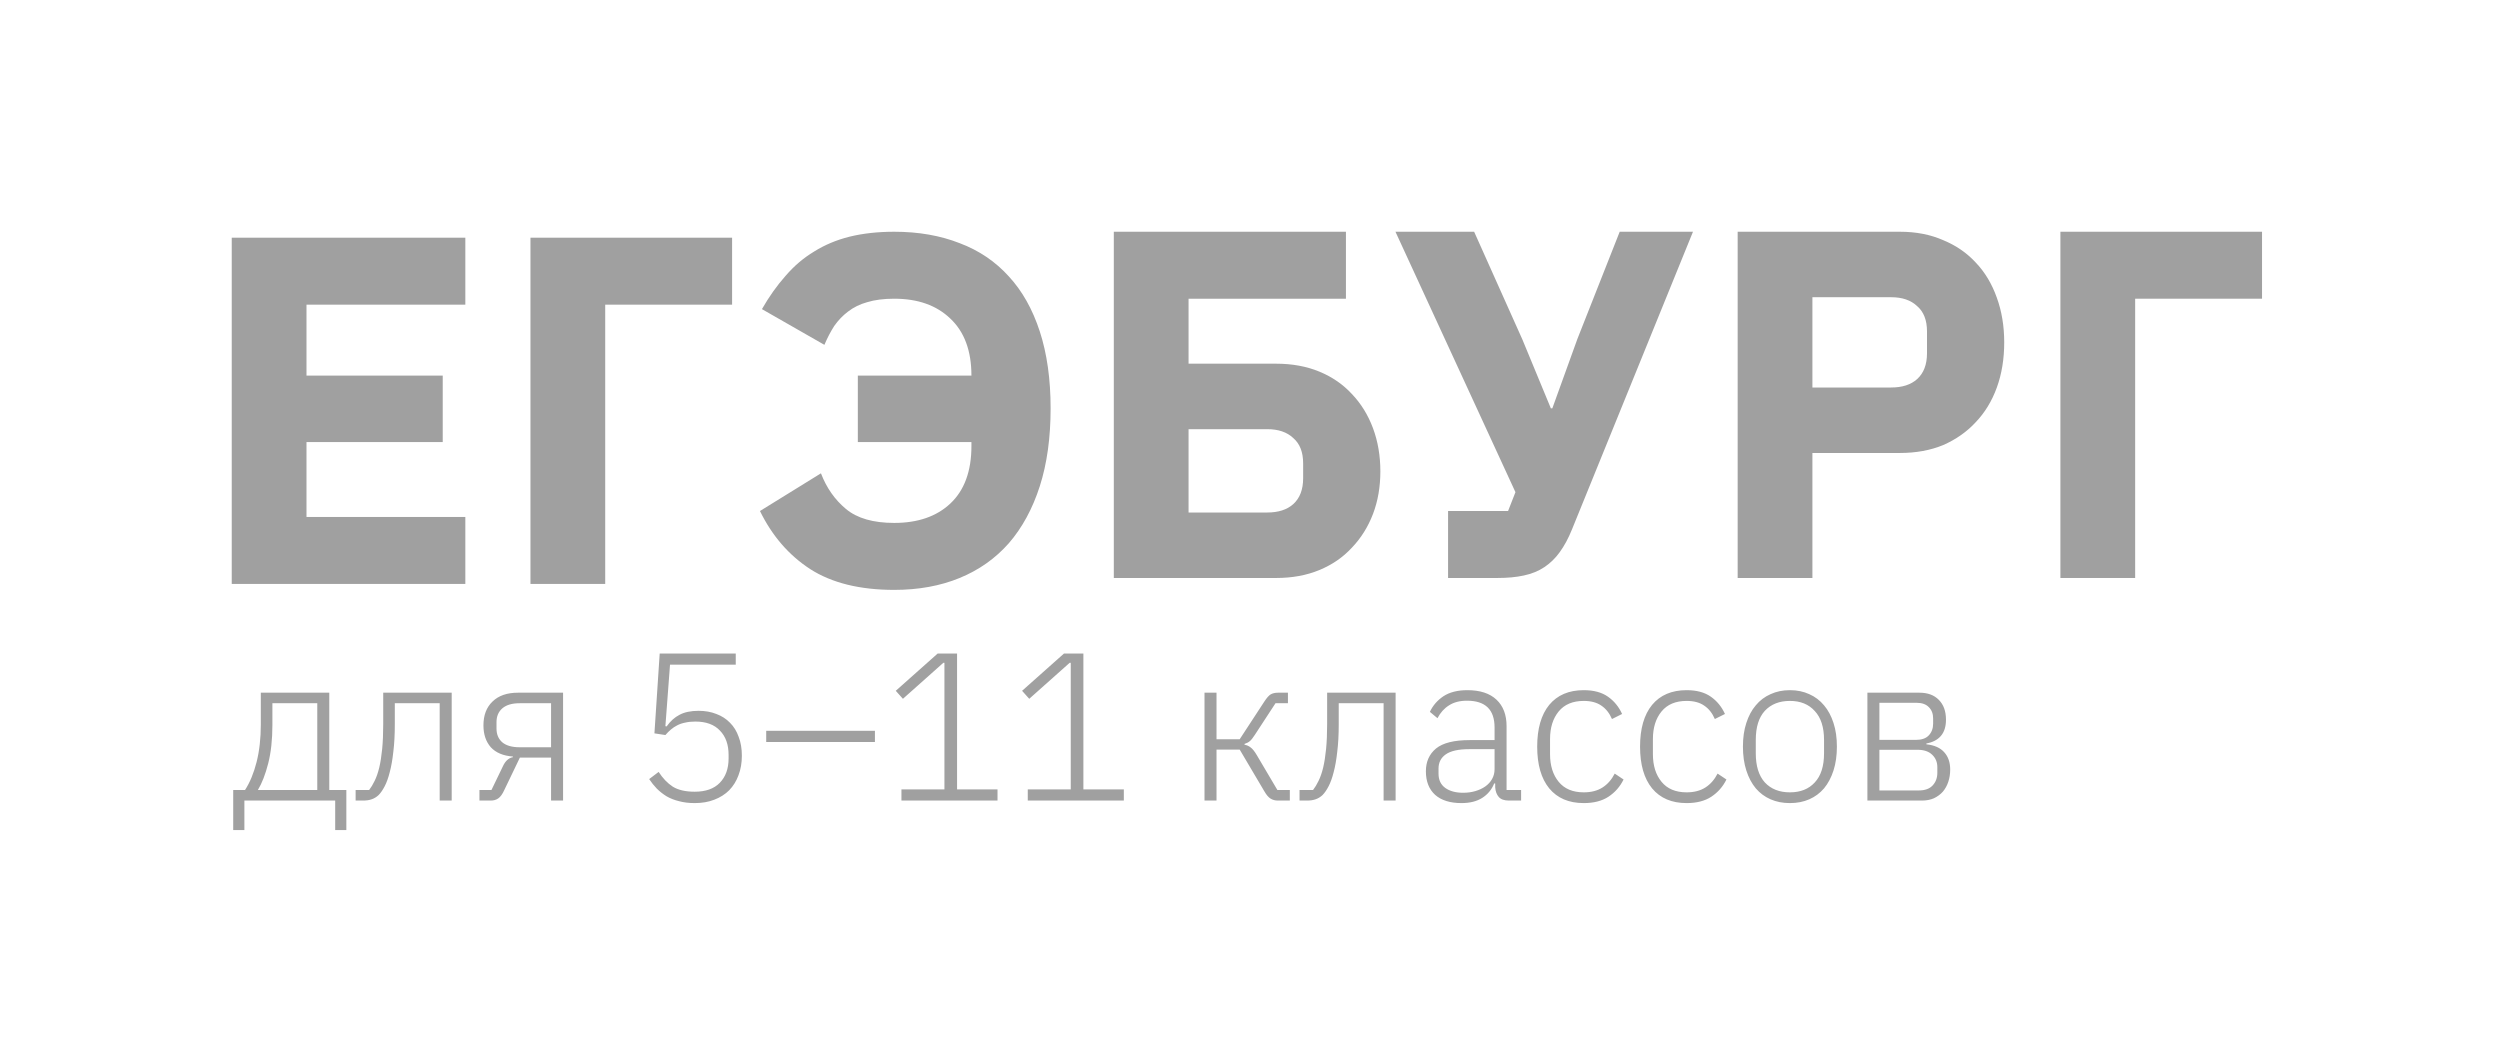 <?xml version="1.0" encoding="UTF-8"?> <svg xmlns="http://www.w3.org/2000/svg" width="356" height="151" viewBox="0 0 356 151" fill="none"> <path d="M33 83.152V33.848H66.264V43.384H43.645V53.485H63.043V62.95H43.645V73.616H66.264V83.152H33Z" fill="#A0A0A0"></path> <path d="M75.538 33.848H104.25V43.384H86.182V83.152H75.538V33.848Z" fill="#A0A0A0"></path> <path d="M122.155 53.485H138.332C138.332 49.953 137.328 47.245 135.321 45.361C133.36 43.478 130.699 42.536 127.337 42.536C125.843 42.536 124.559 42.701 123.485 43.031C122.458 43.313 121.548 43.76 120.754 44.373C120.007 44.938 119.354 45.62 118.793 46.421C118.28 47.222 117.813 48.116 117.393 49.105L108.499 44.019C109.526 42.23 110.647 40.652 111.86 39.287C113.074 37.874 114.428 36.72 115.922 35.825C117.416 34.884 119.097 34.177 120.964 33.706C122.879 33.236 125.003 33 127.337 33C130.792 33 133.897 33.542 136.651 34.625C139.406 35.661 141.74 37.238 143.654 39.357C145.568 41.429 147.039 44.043 148.066 47.198C149.093 50.353 149.607 54.003 149.607 58.147C149.607 62.338 149.093 66.035 148.066 69.237C147.039 72.439 145.568 75.147 143.654 77.36C141.74 79.526 139.406 81.174 136.651 82.305C133.897 83.435 130.792 84 127.337 84C122.435 84 118.443 83.011 115.362 81.033C112.327 79.055 109.946 76.301 108.219 72.769L116.903 67.4C117.696 69.472 118.887 71.168 120.474 72.486C122.062 73.805 124.349 74.464 127.337 74.464C130.699 74.464 133.36 73.546 135.321 71.709C137.328 69.826 138.332 67.094 138.332 63.515V62.95H122.155V53.485Z" fill="#A0A0A0"></path> <path d="M158.607 33H191.661V42.536H169.251V51.789H181.717C184.004 51.789 186.059 52.166 187.879 52.92C189.7 53.673 191.241 54.733 192.501 56.098C193.808 57.464 194.812 59.089 195.513 60.972C196.213 62.856 196.563 64.904 196.563 67.118C196.563 69.331 196.213 71.356 195.513 73.192C194.812 75.029 193.808 76.63 192.501 77.996C191.241 79.362 189.7 80.421 187.879 81.174C186.059 81.928 184.004 82.305 181.717 82.305H158.607V33ZM180.456 72.981C182.043 72.981 183.281 72.58 184.168 71.78C185.101 70.932 185.568 69.708 185.568 68.107V65.987C185.568 64.386 185.101 63.186 184.168 62.385C183.281 61.537 182.043 61.114 180.456 61.114H169.251V72.981H180.456Z" fill="#A0A0A0"></path> <path d="M206.206 72.769H214.749L215.8 70.085L198.713 33H209.917L216.78 48.328L220.842 58.147H221.052L224.624 48.258L230.646 33H241.081L223.853 75.382C223.34 76.654 222.756 77.737 222.103 78.632C221.496 79.479 220.772 80.186 219.932 80.751C219.091 81.316 218.111 81.716 216.99 81.951C215.917 82.187 214.656 82.305 213.209 82.305H206.206V72.769Z" fill="#A0A0A0"></path> <path d="M247.444 82.305V33H270.554C272.841 33 274.896 33.4 276.716 34.201C278.537 34.954 280.078 36.014 281.338 37.38C282.646 38.745 283.649 40.417 284.35 42.395C285.05 44.325 285.4 46.445 285.4 48.752C285.4 51.107 285.05 53.249 284.35 55.18C283.649 57.111 282.646 58.759 281.338 60.125C280.078 61.49 278.537 62.573 276.716 63.374C274.896 64.127 272.841 64.504 270.554 64.504H258.088V82.305H247.444ZM258.088 55.18H269.293C270.88 55.18 272.118 54.78 273.005 53.979C273.938 53.132 274.405 51.907 274.405 50.306V47.198C274.405 45.597 273.938 44.396 273.005 43.596C272.118 42.748 270.88 42.324 269.293 42.324H258.088V55.18Z" fill="#A0A0A0"></path> <path d="M293.401 33H322.113V42.536H304.046V82.305H293.401V33Z" fill="#A0A0A0"></path> <path d="M33.21 112.5H34.89C35.59 111.42 36.14 110.09 36.54 108.51C36.94 106.93 37.14 105.14 37.14 103.14V98.64H46.89V112.5H49.32V118.2H47.73V114H34.8V118.2H33.21V112.5ZM45.18 112.5V100.14H38.79V103.2C38.79 105.32 38.59 107.16 38.19 108.72C37.79 110.28 37.3 111.54 36.72 112.5H45.18ZM50.641 112.5H52.561C52.841 112.14 53.101 111.71 53.341 111.21C53.601 110.69 53.821 110.06 54.001 109.32C54.181 108.56 54.321 107.67 54.421 106.65C54.521 105.63 54.571 104.44 54.571 103.08V98.64H64.321V114H62.611V100.14H56.221V103.14C56.221 104.62 56.151 105.92 56.011 107.04C55.891 108.16 55.721 109.13 55.501 109.95C55.301 110.75 55.061 111.42 54.781 111.96C54.501 112.5 54.211 112.92 53.911 113.22C53.611 113.5 53.281 113.7 52.921 113.82C52.581 113.94 52.181 114 51.721 114H50.641V112.5ZM68.272 112.5H69.982L71.602 109.14C71.942 108.38 72.422 107.94 73.042 107.82V107.73C71.662 107.63 70.612 107.19 69.892 106.41C69.192 105.61 68.842 104.57 68.842 103.29C68.842 101.85 69.272 100.72 70.132 99.9C70.992 99.06 72.202 98.64 73.762 98.64H80.182V114H78.472V107.88H74.032L71.812 112.5C71.552 113.08 71.262 113.48 70.942 113.7C70.642 113.9 70.292 114 69.892 114H68.272V112.5ZM78.472 106.41V100.14H74.002C72.922 100.14 72.102 100.38 71.542 100.86C70.982 101.34 70.702 102 70.702 102.84V103.74C70.702 104.58 70.982 105.24 71.542 105.72C72.102 106.18 72.922 106.41 74.002 106.41H78.472ZM104.771 94.65H95.411L94.751 103.41L94.931 103.44C95.451 102.7 96.061 102.15 96.761 101.79C97.461 101.41 98.371 101.22 99.491 101.22C100.411 101.22 101.251 101.37 102.011 101.67C102.771 101.95 103.421 102.37 103.961 102.93C104.501 103.47 104.911 104.14 105.191 104.94C105.491 105.72 105.641 106.61 105.641 107.61C105.641 108.63 105.481 109.56 105.161 110.4C104.861 111.22 104.421 111.93 103.841 112.53C103.261 113.11 102.551 113.56 101.711 113.88C100.891 114.2 99.961 114.36 98.921 114.36C98.101 114.36 97.361 114.27 96.701 114.09C96.041 113.93 95.451 113.7 94.931 113.4C94.411 113.08 93.941 112.71 93.521 112.29C93.121 111.87 92.761 111.42 92.441 110.94L93.791 109.92C94.371 110.82 95.041 111.52 95.801 112.02C96.581 112.5 97.621 112.74 98.921 112.74C100.481 112.74 101.671 112.32 102.491 111.48C103.331 110.62 103.751 109.46 103.751 108V107.49C103.751 106.03 103.341 104.88 102.521 104.04C101.721 103.18 100.551 102.75 99.011 102.75C98.471 102.75 97.991 102.8 97.571 102.9C97.151 102.98 96.771 103.11 96.431 103.29C96.111 103.45 95.811 103.65 95.531 103.89C95.271 104.11 95.011 104.37 94.751 104.67L93.191 104.43L93.941 93.06H104.771V94.65ZM109.109 105.66V104.07H124.589V105.66H109.109ZM128.366 114V112.41H134.486V94.38H134.336L128.576 99.51L127.556 98.37L133.526 93.06H136.286V112.41H142.046V114H128.366ZM146.354 114V112.41H152.474V94.38H152.324L146.564 99.51L145.544 98.37L151.514 93.06H154.274V112.41H160.034V114H146.354ZM171.522 98.64H173.232V105.27H176.532L180.042 99.9C180.382 99.38 180.682 99.04 180.942 98.88C181.222 98.72 181.572 98.64 181.992 98.64H183.402V100.14H181.632L178.692 104.64C178.412 105.08 178.172 105.38 177.972 105.54C177.792 105.7 177.542 105.83 177.222 105.93V106.05C177.562 106.11 177.852 106.24 178.092 106.44C178.352 106.62 178.642 106.98 178.962 107.52L181.902 112.5H183.672V114H181.962C181.582 114 181.242 113.91 180.942 113.73C180.642 113.55 180.342 113.2 180.042 112.68L176.532 106.74H173.232V114H171.522V98.64ZM185.055 112.5H186.975C187.255 112.14 187.515 111.71 187.755 111.21C188.015 110.69 188.235 110.06 188.415 109.32C188.595 108.56 188.735 107.67 188.835 106.65C188.935 105.63 188.985 104.44 188.985 103.08V98.64H198.735V114H197.025V100.14H190.635V103.14C190.635 104.62 190.565 105.92 190.425 107.04C190.305 108.16 190.135 109.13 189.915 109.95C189.715 110.75 189.475 111.42 189.195 111.96C188.915 112.5 188.625 112.92 188.325 113.22C188.025 113.5 187.695 113.7 187.335 113.82C186.995 113.94 186.595 114 186.135 114H185.055V112.5ZM214.866 114C214.206 114 213.726 113.83 213.426 113.49C213.126 113.15 212.956 112.69 212.916 112.11V111.57H212.766C212.426 112.43 211.866 113.11 211.086 113.61C210.306 114.11 209.316 114.36 208.116 114.36C206.496 114.36 205.246 113.97 204.366 113.19C203.486 112.39 203.046 111.27 203.046 109.83C203.046 108.47 203.526 107.39 204.486 106.59C205.466 105.79 207.066 105.39 209.286 105.39H212.826V103.59C212.826 101.05 211.516 99.78 208.896 99.78C207.876 99.78 207.026 100 206.346 100.44C205.666 100.86 205.116 101.47 204.696 102.27L203.616 101.37C204.036 100.47 204.676 99.73 205.536 99.15C206.416 98.57 207.556 98.28 208.956 98.28C210.756 98.28 212.136 98.73 213.096 99.63C214.056 100.53 214.536 101.79 214.536 103.41V112.5H216.606V114H214.866ZM208.356 112.89C208.976 112.89 209.556 112.81 210.096 112.65C210.636 112.49 211.106 112.27 211.506 111.99C211.926 111.69 212.246 111.34 212.466 110.94C212.706 110.52 212.826 110.05 212.826 109.53V106.68H209.226C207.686 106.68 206.566 106.93 205.866 107.43C205.186 107.91 204.846 108.58 204.846 109.44V110.16C204.846 111.06 205.166 111.74 205.806 112.2C206.446 112.66 207.296 112.89 208.356 112.89ZM225.526 114.36C223.406 114.36 221.766 113.66 220.606 112.26C219.466 110.86 218.896 108.88 218.896 106.32C218.896 103.76 219.466 101.78 220.606 100.38C221.766 98.98 223.406 98.28 225.526 98.28C226.946 98.28 228.096 98.59 228.976 99.21C229.856 99.83 230.526 100.65 230.986 101.67L229.546 102.39C229.186 101.55 228.676 100.91 228.016 100.47C227.376 100.03 226.546 99.81 225.526 99.81C223.966 99.81 222.776 100.31 221.956 101.31C221.136 102.31 220.726 103.62 220.726 105.24V107.4C220.726 109.02 221.136 110.33 221.956 111.33C222.776 112.33 223.966 112.83 225.526 112.83C226.586 112.83 227.476 112.6 228.196 112.14C228.916 111.68 229.496 111.02 229.936 110.16L231.196 111C230.696 112.02 229.976 112.84 229.036 113.46C228.116 114.06 226.946 114.36 225.526 114.36ZM240.174 114.36C238.054 114.36 236.414 113.66 235.254 112.26C234.114 110.86 233.544 108.88 233.544 106.32C233.544 103.76 234.114 101.78 235.254 100.38C236.414 98.98 238.054 98.28 240.174 98.28C241.594 98.28 242.744 98.59 243.624 99.21C244.504 99.83 245.174 100.65 245.634 101.67L244.194 102.39C243.834 101.55 243.324 100.91 242.664 100.47C242.024 100.03 241.194 99.81 240.174 99.81C238.614 99.81 237.424 100.31 236.604 101.31C235.784 102.31 235.374 103.62 235.374 105.24V107.4C235.374 109.02 235.784 110.33 236.604 111.33C237.424 112.33 238.614 112.83 240.174 112.83C241.234 112.83 242.124 112.6 242.844 112.14C243.564 111.68 244.144 111.02 244.584 110.16L245.844 111C245.344 112.02 244.624 112.84 243.684 113.46C242.764 114.06 241.594 114.36 240.174 114.36ZM254.883 114.36C253.863 114.36 252.943 114.18 252.123 113.82C251.303 113.46 250.603 112.94 250.023 112.26C249.443 111.56 248.993 110.71 248.673 109.71C248.353 108.71 248.193 107.58 248.193 106.32C248.193 105.06 248.353 103.94 248.673 102.96C248.993 101.96 249.443 101.12 250.023 100.44C250.603 99.74 251.303 99.21 252.123 98.85C252.943 98.47 253.863 98.28 254.883 98.28C255.903 98.28 256.823 98.47 257.643 98.85C258.463 99.21 259.163 99.74 259.743 100.44C260.323 101.12 260.773 101.96 261.093 102.96C261.413 103.94 261.573 105.06 261.573 106.32C261.573 107.58 261.413 108.71 261.093 109.71C260.773 110.71 260.323 111.56 259.743 112.26C259.163 112.94 258.463 113.46 257.643 113.82C256.823 114.18 255.903 114.36 254.883 114.36ZM254.883 112.83C256.383 112.83 257.563 112.36 258.423 111.42C259.303 110.48 259.743 109.1 259.743 107.28V105.36C259.743 103.56 259.303 102.19 258.423 101.25C257.563 100.29 256.383 99.81 254.883 99.81C253.383 99.81 252.193 100.28 251.313 101.22C250.453 102.16 250.023 103.54 250.023 105.36V107.28C250.023 109.08 250.453 110.46 251.313 111.42C252.193 112.36 253.383 112.83 254.883 112.83ZM265.917 98.64H273.327C274.507 98.64 275.427 98.98 276.087 99.66C276.767 100.34 277.107 101.28 277.107 102.48C277.107 103.46 276.867 104.23 276.387 104.79C275.907 105.35 275.217 105.71 274.317 105.87V105.99C275.457 106.11 276.307 106.49 276.867 107.13C277.427 107.75 277.707 108.57 277.707 109.59C277.707 110.21 277.617 110.79 277.437 111.33C277.257 111.87 276.997 112.34 276.657 112.74C276.317 113.12 275.897 113.43 275.397 113.67C274.897 113.89 274.327 114 273.687 114H265.917V98.64ZM273.237 112.56C274.097 112.56 274.747 112.33 275.187 111.87C275.647 111.39 275.877 110.78 275.877 110.04V109.26C275.877 108.54 275.637 107.95 275.157 107.49C274.677 107.01 273.977 106.77 273.057 106.77H267.627V112.56H273.237ZM272.817 105.36C273.637 105.36 274.247 105.15 274.647 104.73C275.067 104.29 275.277 103.73 275.277 103.05V102.3C275.277 101.64 275.077 101.11 274.677 100.71C274.277 100.29 273.697 100.08 272.937 100.08H267.627V105.36H272.817Z" fill="#A0A0A0"></path> </svg> 